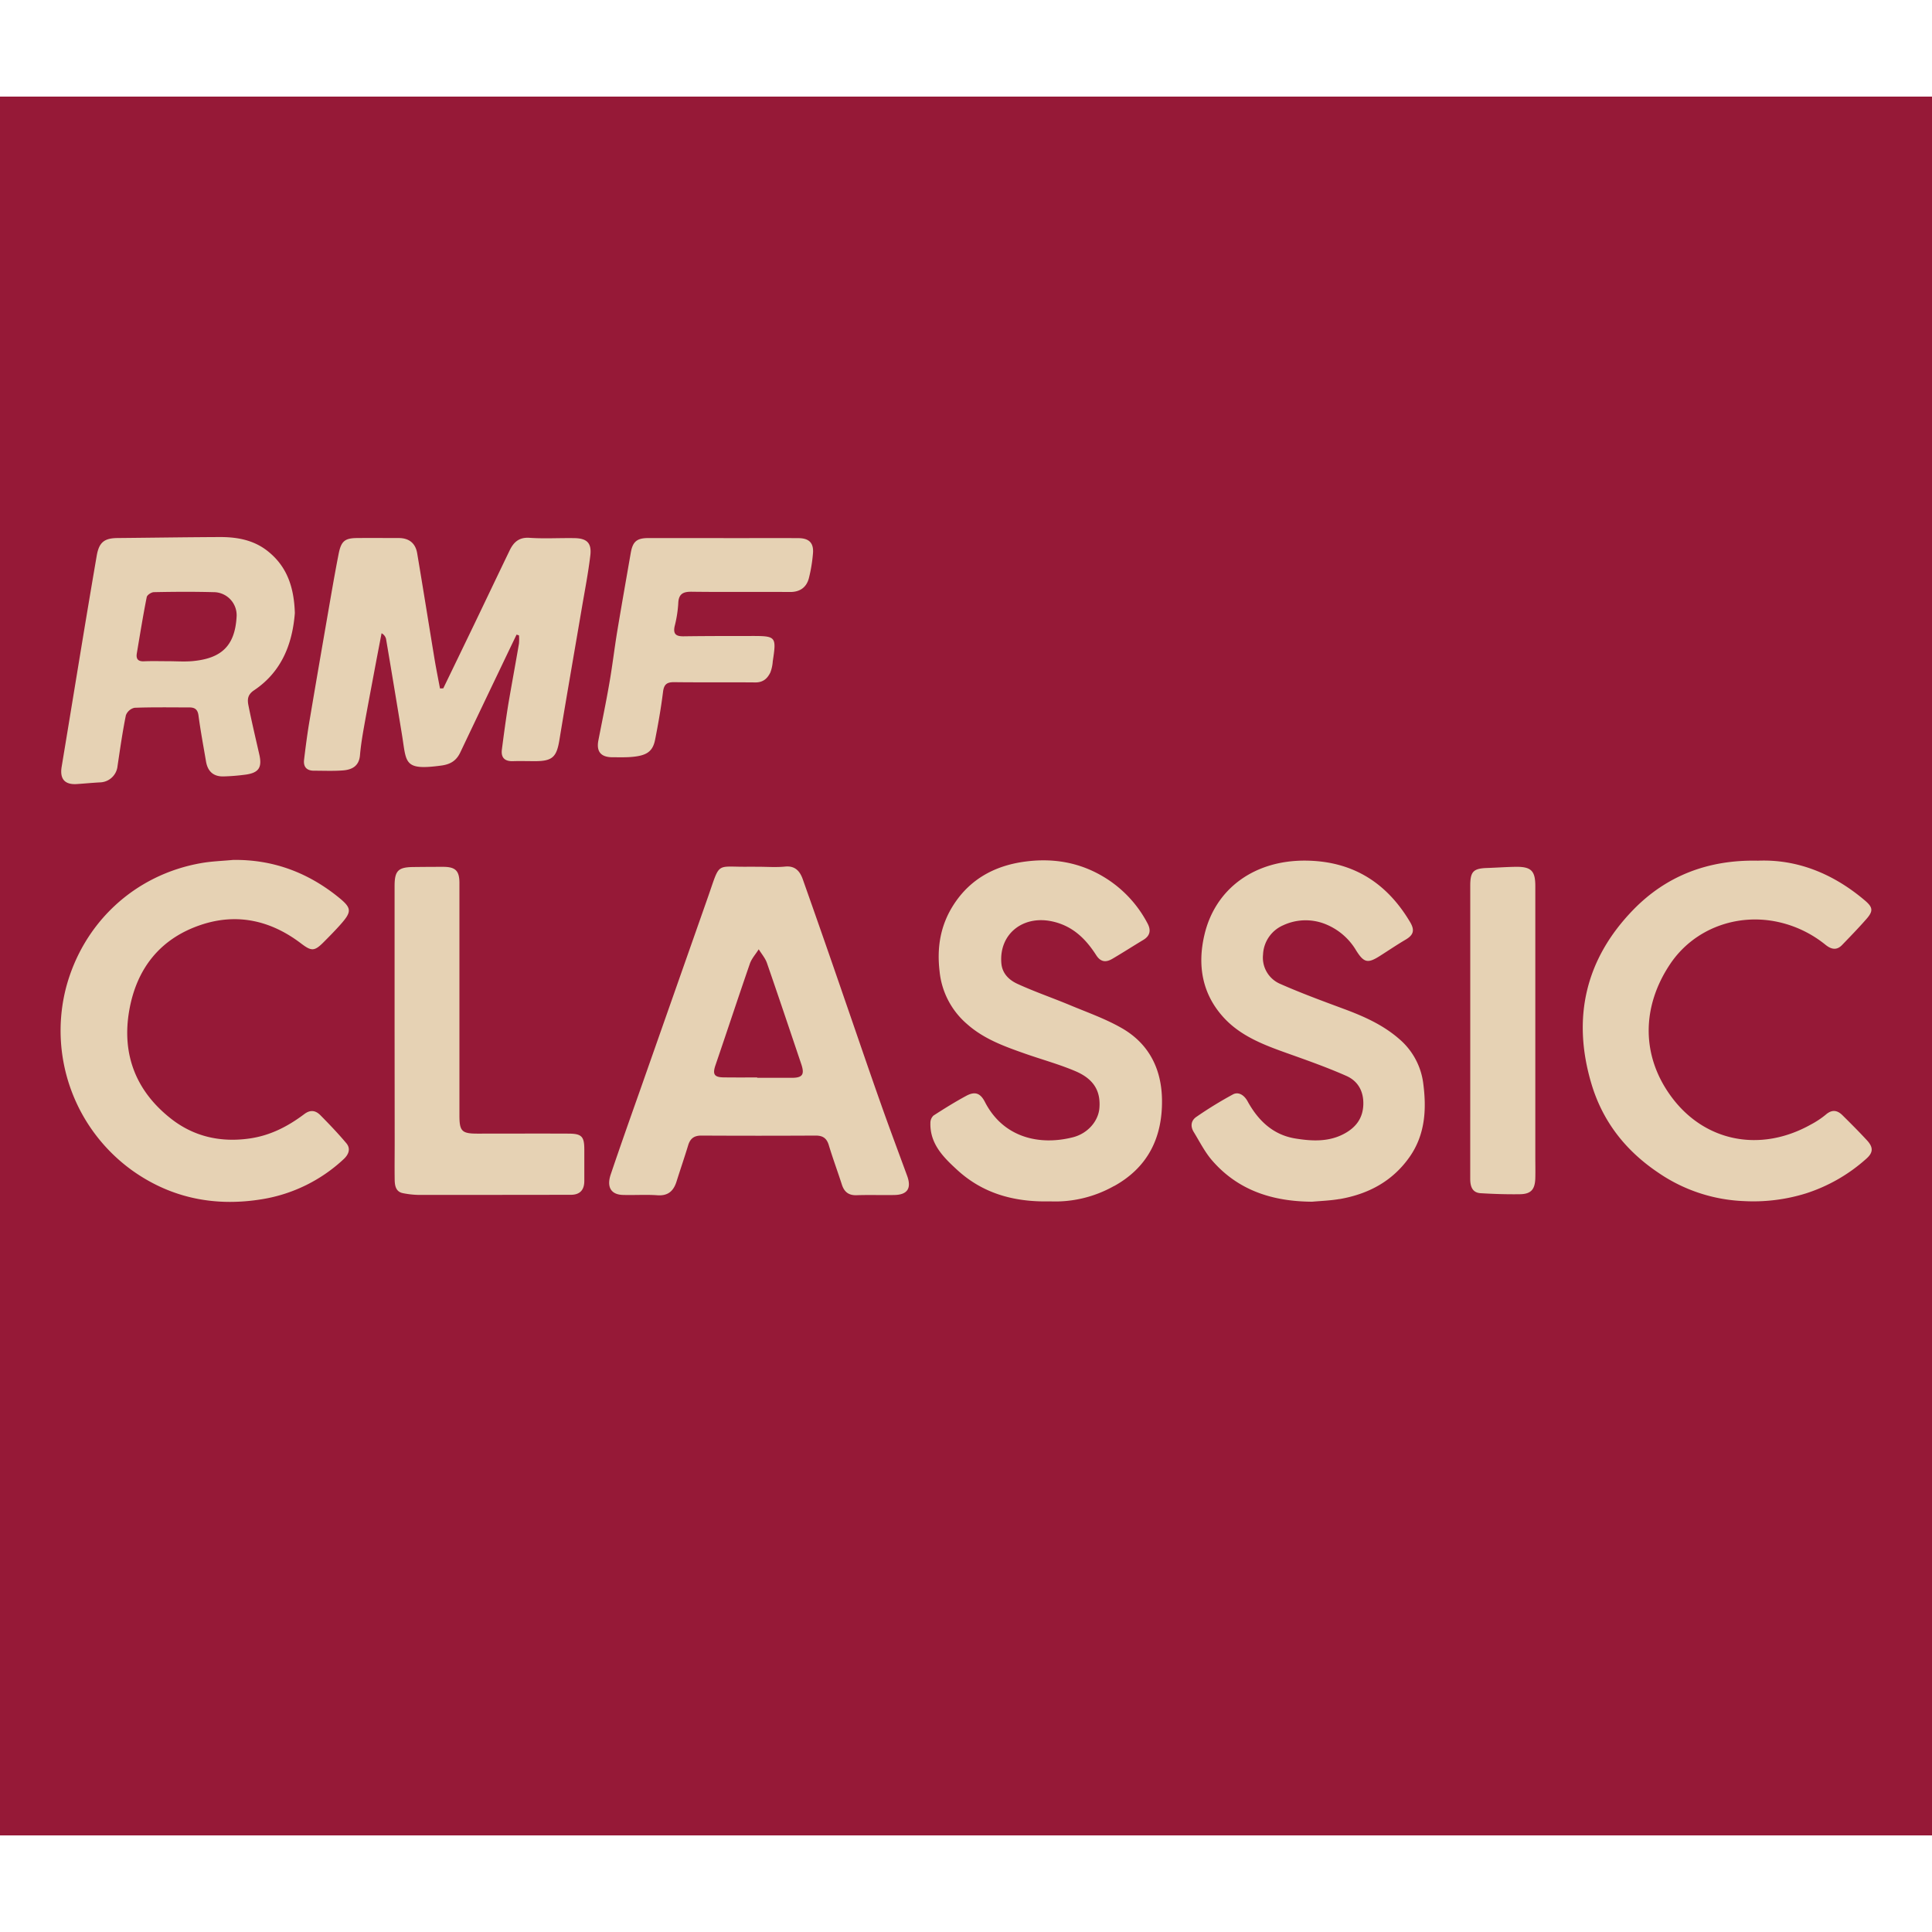 <svg xmlns="http://www.w3.org/2000/svg" viewBox="0 0 800 800"><defs><style>.cls-1{fill:none;}.cls-2{fill:#961937;}.cls-3{fill:#e6d2b4;}</style></defs><g id="Layer_2" data-name="Layer 2"><circle class="cls-1" cx="400" cy="400" r="400"/></g><g id="Layer_5" data-name="Layer 5"><rect class="cls-2" y="40" width="800" height="720"/><path class="cls-3" d="M314,358.91c3.71,0,7.45.29,11.12-.08,4.19-.41,6.13,2,7.28,5.22q8.72,24.63,17.21,49.34c5,14.43,9.9,28.89,15,43.29,3.55,10.09,7.32,20.11,11,30.15,1.92,5.21.16,7.93-5.37,8-5.17.09-10.34-.1-15.51.08-3.33.11-5.15-1.36-6.13-4.4-1.76-5.46-3.76-10.85-5.42-16.35-.87-2.87-2.49-3.95-5.45-3.94q-23.67.13-47.33,0c-3.05,0-4.59,1.25-5.44,4-1.52,5-3.22,9.93-4.79,14.92-1.24,4-3.5,6.12-8,5.79s-9.42,0-14.13-.13c-5-.1-6.94-3.22-5.14-8.53,3.89-11.52,7.95-23,12-34.44q14-39.84,28-79.67c5.69-16.12,2.91-12.95,18-13.28C311.85,358.89,312.92,358.91,314,358.91Zm-.46,87.24v.15c4.77,0,9.53,0,14.3,0,4.4,0,5.38-1.31,4-5.52-4.72-14-9.41-28-14.26-42-.71-2.05-2.25-3.81-3.41-5.7-1.24,2-2.91,3.8-3.66,5.94-4.84,14-9.44,28-14.23,42-1.29,3.76-.6,5.06,3.39,5.1C304.25,446.18,308.88,446.15,313.52,446.15Zm147.74,45c14-7.73,20.05-20.05,19.88-35.61-.13-12.76-5.31-23.24-16.47-29.71-6.77-3.92-14.3-6.56-21.56-9.59s-14.69-5.57-21.82-8.84c-3.42-1.57-6.34-4.23-6.68-8.65-.93-12,8.92-19.85,21.05-17.22,8.44,1.83,13.87,7.18,18.24,14,1.9,2.95,4.09,3,6.69,1.49,4.31-2.53,8.51-5.24,12.79-7.81,2.83-1.69,3.26-4,1.82-6.75a48.94,48.94,0,0,0-18.9-19.77c-9.72-5.65-20.3-7.36-31.25-6-12.58,1.53-23.16,7-30.2,17.94-5.39,8.36-7,17.55-5.81,27.55a33,33,0,0,0,11.29,21.79c6.93,6.18,15.25,9.2,23.69,12.18,7,2.48,14.29,4.45,21.15,7.35,7.73,3.26,10.61,8.27,10.05,15.32-.43,5.37-4.77,10.53-11,12.11-14.05,3.56-28.91,0-36.42-14.66-1.89-3.67-4.12-4.46-7.75-2.49-4.63,2.5-9.11,5.29-13.53,8.15a4.12,4.12,0,0,0-1.28,3c-.26,8.77,5.51,14.39,11.19,19.59,10.52,9.62,23.37,13.3,38.36,12.94A49.51,49.51,0,0,0,461.26,491.12Zm93.39,5.37c11.87-2.07,21.87-7.31,29-17.44,6.6-9.41,7.06-20.07,5.63-30.74a28.88,28.88,0,0,0-9.78-18c-6.74-5.93-14.71-9.47-23-12.55-8.83-3.28-17.69-6.53-26.29-10.33A11.83,11.83,0,0,1,523,395.25a13.84,13.84,0,0,1,8.31-12.1,22,22,0,0,1,18.33-.15,26,26,0,0,1,11.92,10.58c3.23,5.14,4.84,5.42,9.83,2.25,3.53-2.24,7-4.6,10.61-6.72,3.22-1.89,3.9-3.81,2-7.11-9.61-16.31-23.59-25.29-42.82-25.63-21.42-.39-38,11.38-42.49,30.89-2.89,12.46-.94,24.21,7.87,33.93,7.07,7.82,16.74,11.47,26.44,14.93,8.25,2.94,16.53,5.86,24.52,9.4,4.76,2.11,7.18,6.33,7,11.89s-3,9.33-7.67,11.91c-6.5,3.6-13.53,3.23-20.46,2.11-9.29-1.5-15.45-7.49-19.8-15.42-1.46-2.65-3.79-4-6-2.87a165.28,165.28,0,0,0-15.11,9.27c-2.33,1.54-2.63,3.94-1.2,6.3,2.46,4,4.62,8.37,7.7,11.89,10.88,12.49,25.22,16.91,41.36,17C547.06,497.27,550.9,497.14,554.65,496.49ZM182.19,285.07c-.75-4-1.56-8-2.23-12-2.42-14.66-4.75-29.34-7.22-44-.71-4.16-3.38-6.25-7.55-6.28-5.7,0-11.4-.06-17.1,0-5.35,0-6.83,1.26-7.89,6.67-1.14,5.79-2.17,11.6-3.18,17.42-2.91,16.82-5.84,33.65-8.67,50.49-1,5.72-1.75,11.46-2.44,17.22-.35,2.86,1,4.55,4.1,4.54,4,0,8,.18,11.9-.11,3.79-.27,6.77-1.76,7.15-6.3.32-3.78.93-7.56,1.59-11.31,1.49-8.38,3.1-16.75,4.66-25.12.88-4.69,1.79-9.38,2.69-14.07a3.65,3.65,0,0,1,1.85,2.32q3.35,19.81,6.59,39.64c1.92,11.74.56,14.95,16.3,12.82,3.92-.53,6.28-2.11,7.87-5.47q8.12-17.08,16.29-34.14,3.49-7.32,7-14.61l1,.31a20,20,0,0,1,0,3.38c-1.44,8.4-3,16.77-4.43,25.18-1,6.21-1.85,12.47-2.65,18.72-.43,3.35,1.17,4.92,4.58,4.81,3.05-.1,6.1,0,9.15,0,7.18,0,8.93-1.71,10.08-8.72,3-18.24,6.19-36.45,9.29-54.68,1.23-7.25,2.65-14.48,3.52-21.78.61-5.12-1.39-7.08-6.52-7.17-6.23-.11-12.48.29-18.68-.13-4.35-.29-6.57,1.83-8.2,5.21-4.86,10.06-9.65,20.15-14.49,30.22q-6.48,13.45-13,26.9ZM83.5,357.36c-27.8,4.79-49.12,24.84-56.19,51.75A71.33,71.33,0,0,0,55.22,485c16.18,11.35,34.32,14.75,53.63,11.51A64.61,64.61,0,0,0,142.28,480c2.05-1.89,3.07-4.31,1.13-6.62-3.37-4-7-7.81-10.71-11.56-1.95-2-4.13-2.43-6.67-.52-6.78,5.1-14.06,8.9-22.73,10.13-12.16,1.72-23.22-.86-32.66-8.34-14.35-11.35-20.29-26.5-17.13-44.65,3.05-17.49,12.91-29.91,29.87-35.53,14.88-4.93,28.81-1.73,41.25,7.73,4.33,3.29,5.54,3.34,9.38-.51,2.13-2.14,4.25-4.29,6.28-6.52,5.8-6.4,5.67-7.54-1.29-13-12.5-9.72-26.56-14.76-42.53-14.53C92.14,356.49,87.77,356.62,83.5,357.36Zm592.83,19.33c-19.75,20.29-25.5,44.68-17.38,72,4.65,15.66,14.13,27.73,27.59,36.81a67.24,67.24,0,0,0,35.39,11.84,73.43,73.43,0,0,0,25.68-3.12,68.93,68.93,0,0,0,25.14-14.37c3-2.63,3-4.83.2-7.8-3.23-3.5-6.61-6.87-10-10.23-2.17-2.16-4.37-2.49-6.92-.28a36.48,36.48,0,0,1-6.24,4.13c-21,11.74-44.07,7.05-57.77-11.6-12.51-17-12.23-37.29-.44-54.89,9.83-14.66,27.78-21.24,45-17.34a47.15,47.15,0,0,1,19.31,9.37c2.38,1.91,4.63,2.44,6.9.07,3.38-3.51,6.78-7,10-10.68,3-3.38,2.74-4.92-.6-7.75-13.06-11.09-28-17.12-44.25-16.46C707.16,355.93,689.9,362.75,676.33,376.69ZM122.09,253.85c-1,12.64-5.36,24.27-16.91,32-2.82,1.88-2.76,4-2.28,6.38,1.35,6.77,2.95,13.49,4.48,20.22,1.22,5.37-.25,7.59-5.79,8.32a83.74,83.74,0,0,1-9.08.73c-4.12.08-6.5-2.07-7.2-6.17-1.07-6.34-2.27-12.66-3.11-19-.34-2.58-1.52-3.41-3.86-3.4-7.55,0-15.12-.14-22.66.15a5,5,0,0,0-3.56,3.11c-1.4,6.92-2.39,13.93-3.44,20.93a7.51,7.51,0,0,1-7.34,6.85c-3.17.17-6.33.48-9.5.69-5.06.34-7.14-2.14-6.31-7.15,3-18.09,5.95-36.19,8.94-54.29q2.73-16.49,5.56-33c.95-5.6,3.07-7.38,8.61-7.43,14.18-.13,28.36-.35,42.53-.41,7.1,0,13.88,1.23,19.66,5.81C118.9,234.56,121.76,243.24,122.09,253.85ZM69.53,273.79c3.44,0,6.91.27,10.32-.05,11.52-1.1,17.37-6,18.11-18.2a9.55,9.55,0,0,0-9.6-10.34c-8.2-.22-16.41-.17-24.61,0-1.07,0-2.88,1.19-3,2.09-1.54,7.7-2.78,15.47-4.09,23.22-.39,2.33.47,3.44,3,3.32C62.91,273.68,66.22,273.79,69.53,273.79Zm93.9,198.88c0,5.3-.08,10.61,0,15.91.05,2.4.47,4.92,3.44,5.49a36.28,36.28,0,0,0,6.65.72q31.43,0,62.85-.05c3.77,0,5.54-2,5.58-5.62,0-4.38,0-8.75,0-13.13,0-5.38-1.08-6.55-6.45-6.58-12.6-.06-25.19,0-37.79,0-6.5,0-7.47-1-7.47-7.56q0-48.12,0-96.25c0-5-1.64-6.63-6.59-6.66q-6.36,0-12.73.08c-6.08.09-7.53,1.62-7.53,7.87q0,30,0,60.06ZM299.57,222.8q-15.51,0-31,0c-4.94,0-6.57,1.41-7.41,6.27-1.88,10.83-3.8,21.65-5.6,32.5-1.17,7.13-2,14.31-3.26,21.44-1.36,7.87-3,15.71-4.52,23.55-.9,4.64,1,7,5.87,7,2.52,0,5,.08,7.55-.1,6.54-.5,9.08-2.19,10.07-7.2,1.3-6.56,2.45-13.16,3.28-19.79.38-3,1.48-4,4.5-4,11.26.14,22.53,0,33.79.11,3.21,0,4.94-1.68,6.14-4.11a15.72,15.72,0,0,0,1-4.6c1.57-10.36,1.42-10.54-9.06-10.52-9.27,0-18.55,0-27.83.13-3.11.05-4.45-.89-3.73-4.18a50.11,50.11,0,0,0,1.49-9.36c.11-4.15,2.12-5,5.83-4.91,13.51.17,27,0,40.55.1,4,0,6.63-1.89,7.66-5.52a62,62,0,0,0,1.71-10.07c.5-4.57-1.4-6.68-6-6.71-10.34-.06-20.68,0-31,0ZM608.79,465.41c0,7.56,0,15.12,0,22.67,0,3,.71,5.78,4.32,6,5.41.33,10.85.5,16.27.42,4.61-.07,6.24-2,6.36-6.71.07-3,0-6.1,0-9.15V366.87c0-6.26-1.72-8-8-7.94-4,.05-7.91.35-11.87.48-5.8.18-7.07,1.46-7.07,7.36q0,30,0,60.06Z"/></g></svg>